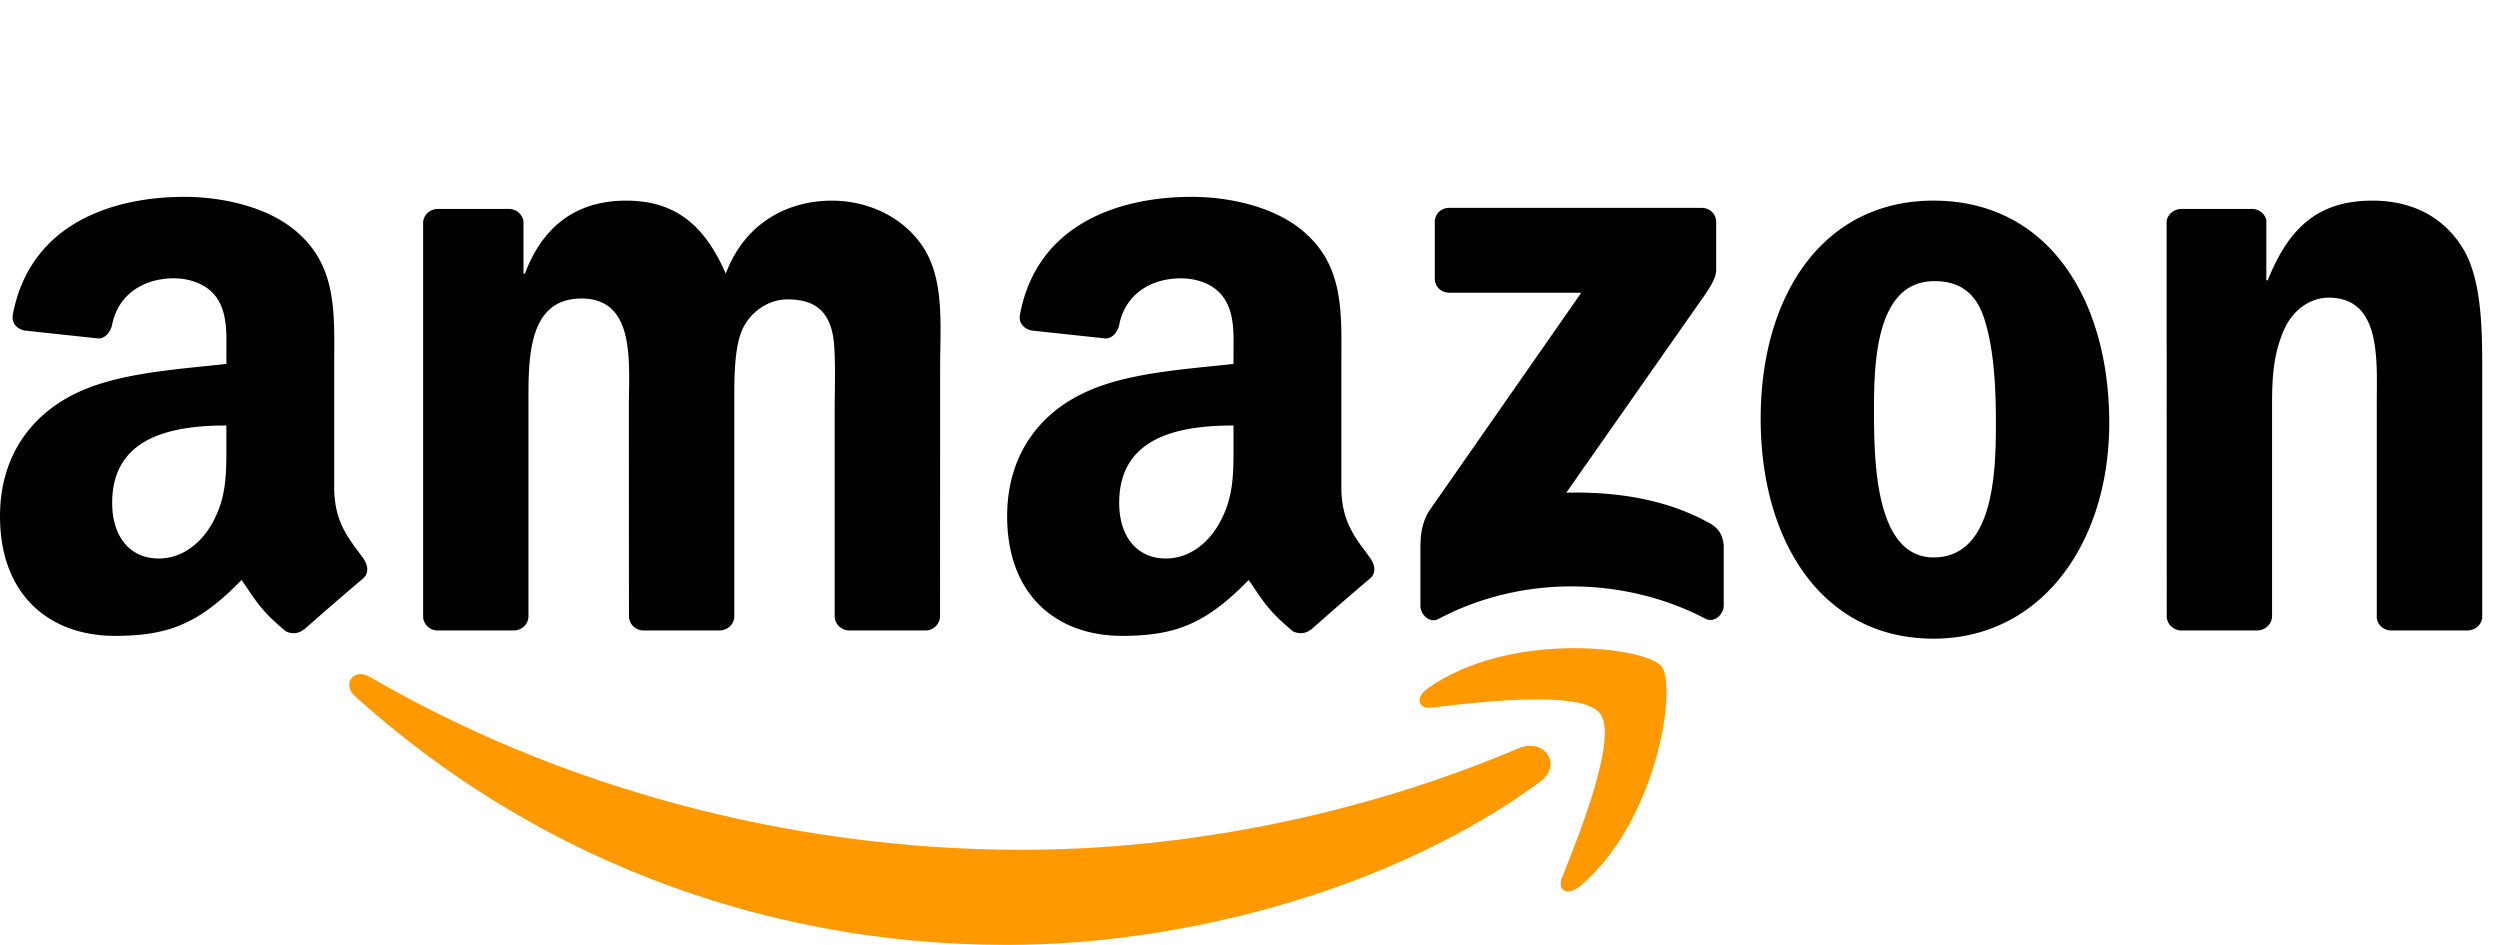 <svg width="127" height="48" fill="none" xmlns="http://www.w3.org/2000/svg"><g clip-path="url(#clip0)" fill-rule="evenodd" clip-rule="evenodd"><path d="M78.228 39.717C70.901 45.118 60.28 48 51.135 48c-12.822 0-24.365-4.742-33.098-12.63-.686-.62-.072-1.466.752-.983 9.424 5.484 21.077 8.783 33.114 8.783 8.119 0 17.05-1.68 25.26-5.165 1.241-.527 2.279.812 1.066 1.712" fill="#F90"/><path d="M81.275 36.232c-.933-1.197-6.192-.566-8.552-.286-.719.088-.829-.538-.181-.988 4.188-2.947 11.06-2.096 11.862-1.108.801.993-.209 7.882-4.145 11.17-.603.505-1.18.235-.91-.434.883-2.207 2.864-7.152 1.926-8.354" fill="#F90"/><path d="M72.888 14.15v-2.866c0-.433.33-.724.724-.724H86.44c.412 0 .741.296.741.724v2.454c-.005.412-.351.95-.966 1.8l-6.647 9.49c2.47-.06 5.077.308 7.317 1.57.504.286.642.703.68 1.115v3.057c0 .417-.46.906-.944.653-3.947-2.069-9.188-2.294-13.552.022-.445.242-.911-.241-.911-.658v-2.904c0-.467.005-1.262.472-1.97l7.7-11.044h-6.7c-.412 0-.741-.291-.741-.72M26.094 32.027h-3.902a.737.737 0 01-.697-.664v-20.03c0-.4.334-.718.752-.718h3.639c.379.016.68.307.708.67v2.618h.071c.95-2.53 2.734-3.71 5.138-3.71 2.442 0 3.968 1.18 5.066 3.71.944-2.53 3.09-3.71 5.39-3.71 1.636 0 3.425.674 4.518 2.19 1.235 1.684.982 4.132.982 6.279l-.005 12.64a.737.737 0 01-.752.725h-3.897c-.39-.027-.703-.34-.703-.724V20.687c0-.845.077-2.953-.11-3.754-.29-1.345-1.163-1.724-2.294-1.724-.944 0-1.932.631-2.333 1.641-.4 1.01-.362 2.7-.362 3.837v10.616c0 .4-.335.724-.752.724h-3.897a.738.738 0 01-.703-.724l-.005-10.616c0-2.234.367-5.522-2.405-5.522-2.804 0-2.695 3.206-2.695 5.522v10.616c0 .4-.334.724-.752.724m72.131-21.835c5.791 0 8.925 4.973 8.925 11.296 0 6.11-3.464 10.956-8.925 10.956-5.687 0-8.783-4.973-8.783-11.17 0-6.235 3.135-11.082 8.783-11.082zm.033 4.09c-2.877 0-3.058 3.919-3.058 6.361 0 2.448-.038 7.674 3.025 7.674 3.024 0 3.167-4.216 3.167-6.785 0-1.69-.072-3.71-.582-5.313-.439-1.394-1.312-1.938-2.552-1.938m16.4 17.746h-3.886c-.389-.027-.702-.34-.702-.724l-.006-20.035c.033-.368.357-.653.752-.653h3.617a.745.745 0 01.697.56v3.063h.072c1.092-2.74 2.624-4.046 5.319-4.046 1.751 0 3.458.631 4.555 2.36 1.021 1.603 1.021 4.298 1.021 6.236v12.608c-.044.351-.367.631-.752.631h-3.913c-.357-.027-.653-.29-.692-.631v-10.88c0-2.19.253-5.395-2.442-5.395-.95 0-1.823.637-2.256 1.603-.549 1.224-.621 2.443-.621 3.793v10.786c-.005.4-.345.724-.763.724M62.662 22.46c0 1.52.038 2.788-.73 4.139-.62 1.097-1.608 1.773-2.7 1.773-1.5 0-2.377-1.142-2.377-2.827 0-3.327 2.98-3.93 5.807-3.93v.845zm3.935 9.512c-.257.23-.63.247-.922.094-1.295-1.076-1.531-1.576-2.24-2.602-2.14 2.184-3.66 2.838-6.432 2.838-3.288 0-5.84-2.026-5.84-6.082 0-3.167 1.712-5.324 4.16-6.378 2.119-.933 5.078-1.098 7.339-1.356v-.505c0-.928.071-2.026-.478-2.827-.472-.719-1.383-1.015-2.19-1.015-1.487 0-2.81.763-3.134 2.343-.066.352-.324.698-.68.714l-3.782-.406c-.319-.072-.676-.33-.582-.818.867-4.589 5.017-5.972 8.727-5.972 1.9 0 4.38.505 5.879 1.943 1.9 1.773 1.718 4.139 1.718 6.713v6.082c0 1.828.757 2.629 1.471 3.617.247.351.302.774-.017 1.037-.795.665-2.212 1.9-2.991 2.591l-.005-.01M11.5 22.46c0 1.52.038 2.788-.73 4.139-.62 1.098-1.603 1.773-2.701 1.773-1.499 0-2.371-1.142-2.371-2.827 0-3.326 2.98-3.93 5.801-3.93v.845zm3.935 9.512c-.258.231-.631.247-.922.094-1.296-1.076-1.526-1.576-2.24-2.602-2.14 2.185-3.655 2.838-6.433 2.838-3.282 0-5.84-2.026-5.84-6.082 0-3.167 1.718-5.324 4.16-6.378 2.12-.933 5.078-1.098 7.34-1.356v-.505c0-.928.07-2.025-.473-2.827-.477-.719-1.388-1.015-2.19-1.015-1.487 0-2.816.763-3.14 2.344-.065.351-.323.697-.675.713l-3.787-.406c-.318-.071-.67-.33-.582-.818C1.526 11.384 5.67 10 9.381 10c1.899 0 4.38.505 5.878 1.943 1.9 1.773 1.718 4.139 1.718 6.713v6.082c0 1.828.758 2.63 1.471 3.617.253.352.308.774-.01 1.038a165.51 165.51 0 00-2.992 2.59l-.011-.01" fill="#000"/></g><defs><clipPath id="clip0"><path fill="#fff" transform="translate(0 10)" d="M0 0h126.098v38H0z"/></clipPath></defs></svg>